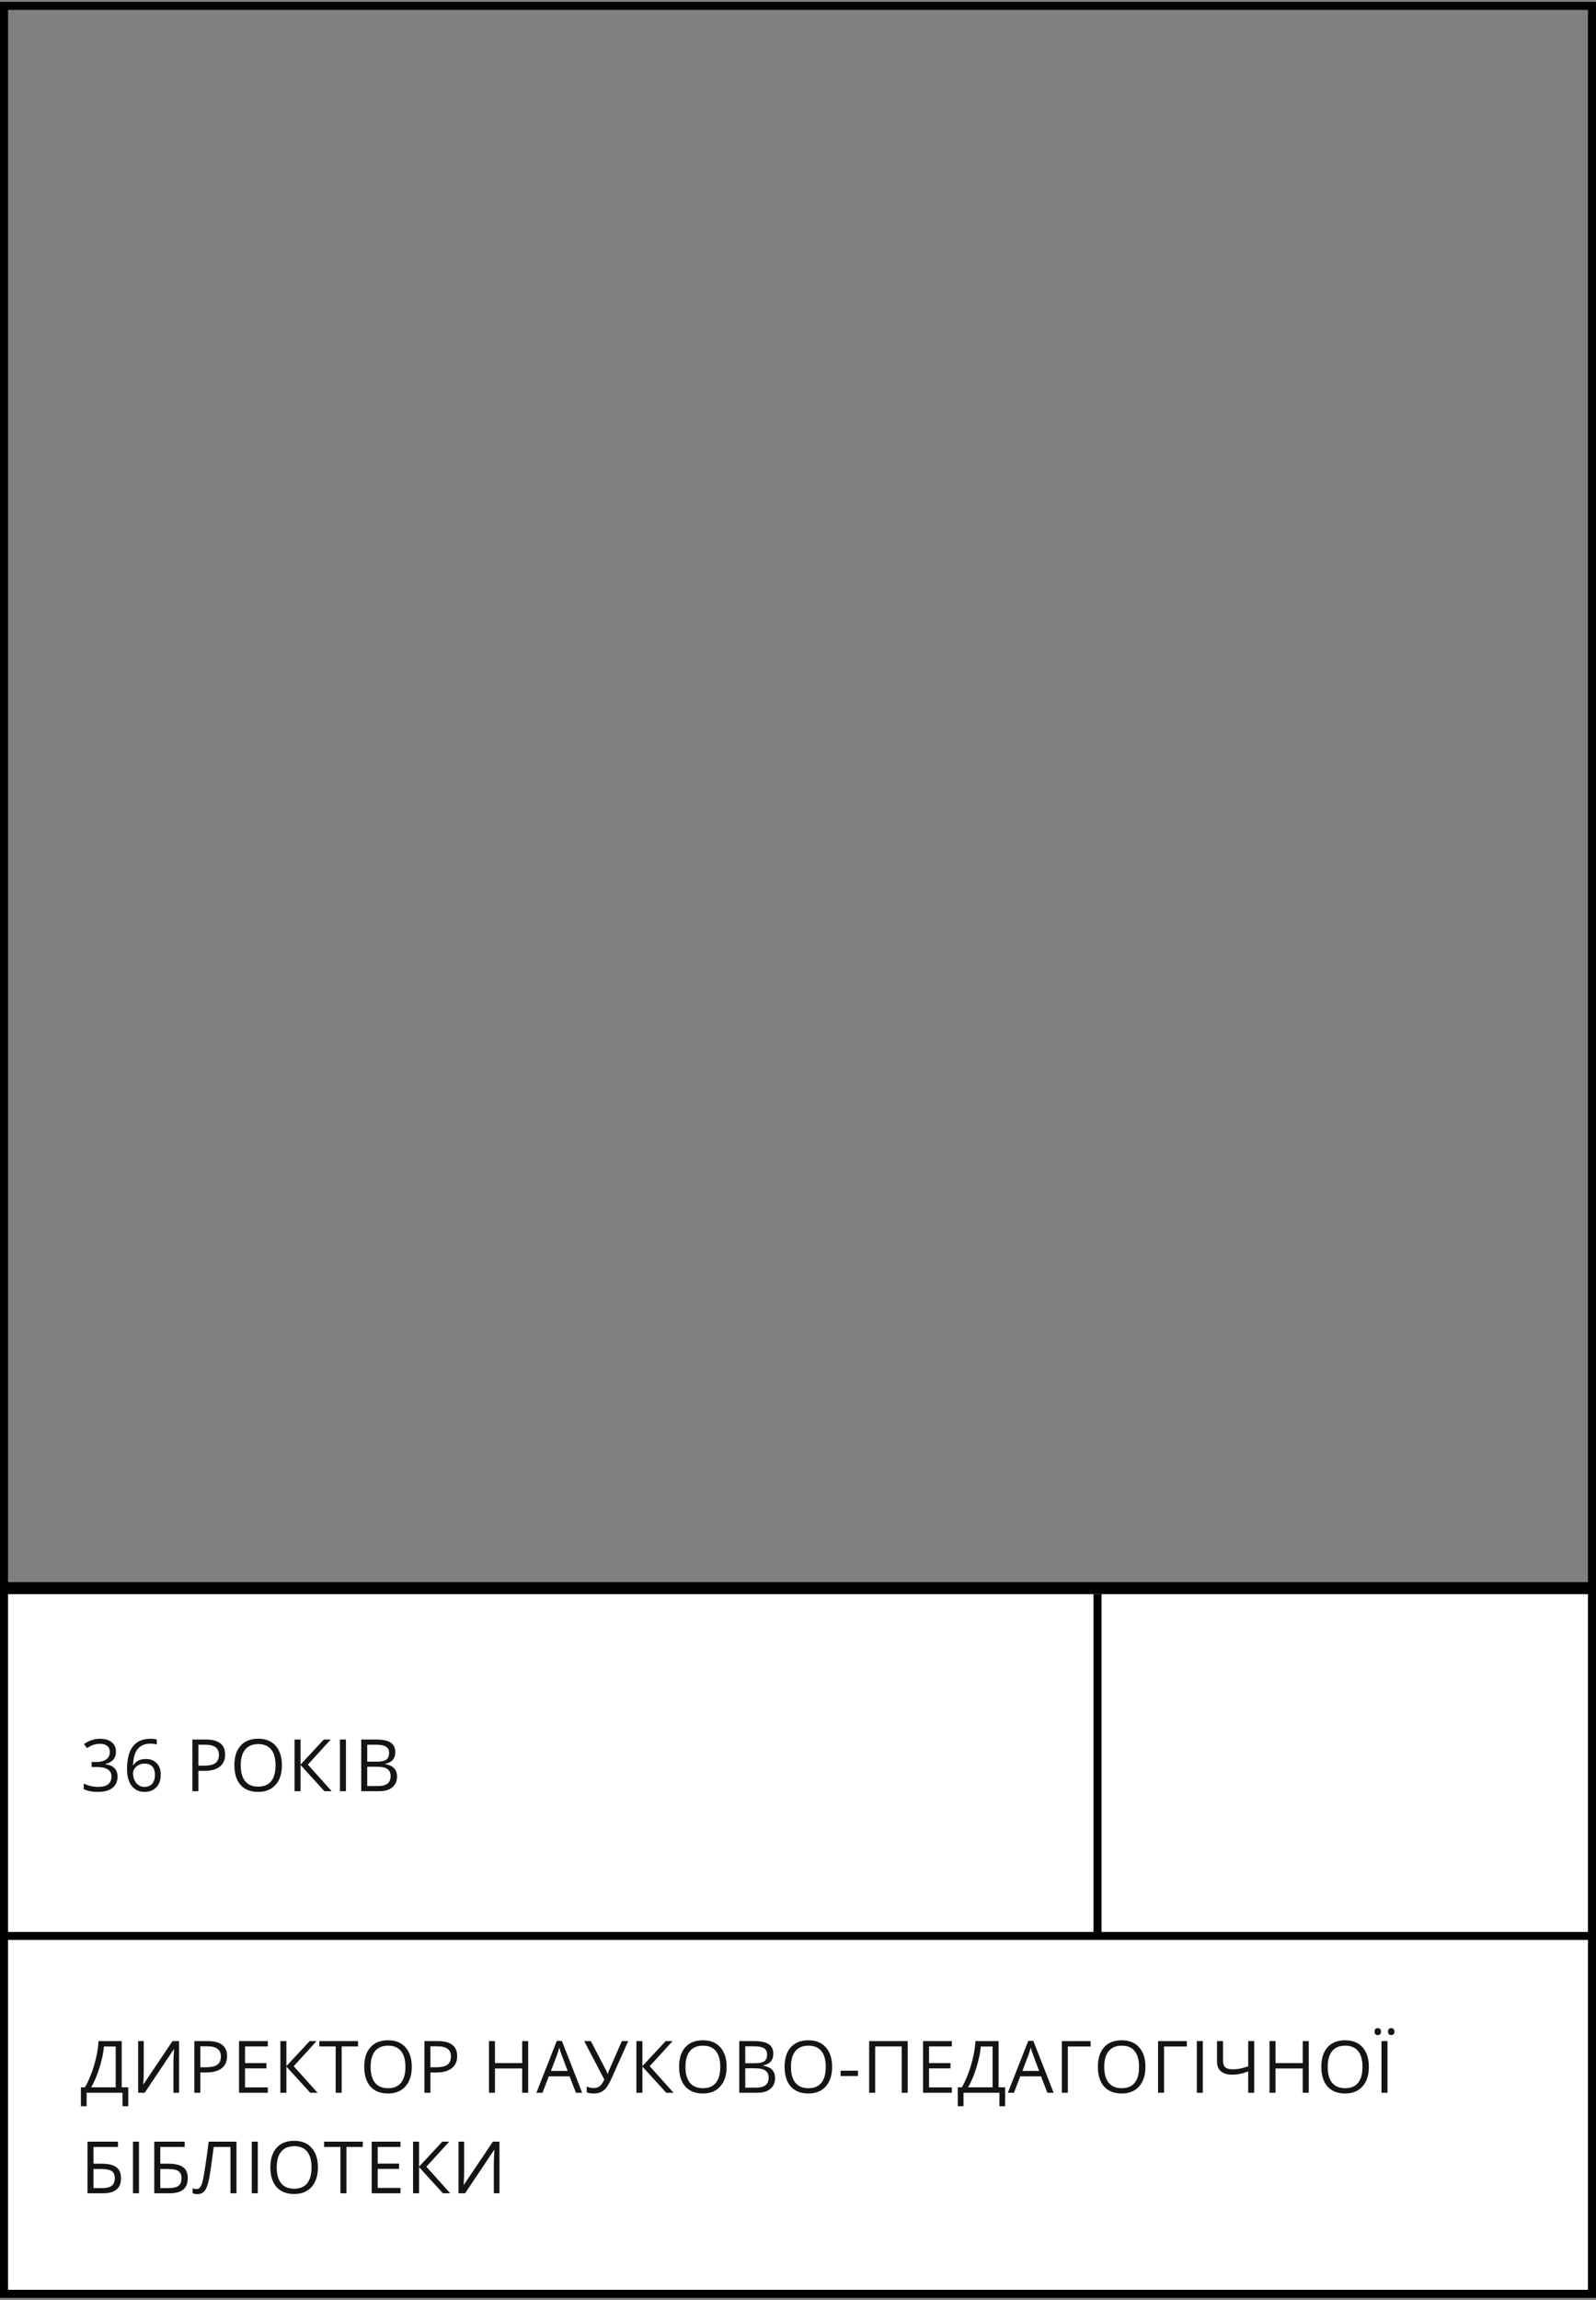 <?xml version="1.0" encoding="UTF-8"?> <svg xmlns="http://www.w3.org/2000/svg" width="397" height="572" viewBox="0 0 397 572" fill="none"><rect x="0" y="0" width="397" height="572" fill="#808080" stroke="none"/> <rect x="1" y="-1" width="395" height="89" transform="matrix(1 0 0 -1 0 482.461)" fill="white" stroke="black" stroke-width="2"></rect> <path d="M273 396.461V484.461" stroke="black" stroke-width="2"></path> <rect x="1" y="-1" width="395" height="89" transform="matrix(1 0 0 -1 0 569.461)" fill="white" stroke="black" stroke-width="2"></rect> <rect x="1" y="1.461" width="395" height="394" stroke="black" stroke-width="2"></rect> <path d="M31.9 523.809H30.477V520.461H21.547V523.809H20.123V519.107H21.116C22.019 517.589 22.789 515.744 23.428 513.57C24.072 511.396 24.43 509.41 24.5 507.611H30.274V519.107H31.9V523.809ZM28.78 519.107V508.956H25.854C25.748 510.374 25.394 512.079 24.79 514.071C24.186 516.057 23.483 517.736 22.681 519.107H28.78ZM34.359 507.611H35.756V514.756C35.756 516.075 35.715 517.267 35.633 518.334H35.704L42.911 507.611H44.545V520.461H43.139V513.385C43.139 512.208 43.189 510.971 43.289 509.676H43.209L35.994 520.461H34.359V507.611ZM56.487 511.355C56.487 512.656 56.042 513.658 55.151 514.361C54.267 515.058 52.998 515.407 51.346 515.407H49.834V520.461H48.34V507.611H51.671C54.882 507.611 56.487 508.859 56.487 511.355ZM49.834 514.124H51.179C52.503 514.124 53.461 513.91 54.053 513.482C54.645 513.054 54.94 512.369 54.94 511.425C54.94 510.576 54.662 509.943 54.105 509.527C53.549 509.111 52.682 508.903 51.504 508.903H49.834V514.124ZM66.619 520.461H59.456V507.611H66.619V508.938H60.95V513.078H66.276V514.396H60.95V519.125H66.619V520.461ZM78.991 520.461H77.181L71.239 513.948V520.461H69.745V507.611H71.239V513.834L77.031 507.611H78.745L73.058 513.851L78.991 520.461ZM84.992 520.461H83.498V508.938H79.428V507.611H89.061V508.938H84.992V520.461ZM102.427 514.018C102.427 516.075 101.905 517.692 100.862 518.87C99.825 520.047 98.381 520.636 96.529 520.636C94.637 520.636 93.175 520.059 92.143 518.905C91.118 517.745 90.605 516.11 90.605 514.001C90.605 511.909 91.121 510.289 92.152 509.14C93.183 507.986 94.648 507.409 96.547 507.409C98.392 507.409 99.834 507.995 100.871 509.167C101.908 510.339 102.427 511.956 102.427 514.018ZM92.187 514.018C92.187 515.758 92.556 517.08 93.295 517.982C94.039 518.879 95.117 519.327 96.529 519.327C97.953 519.327 99.028 518.879 99.755 517.982C100.481 517.086 100.845 515.764 100.845 514.018C100.845 512.29 100.481 510.98 99.755 510.089C99.034 509.193 97.965 508.745 96.547 508.745C95.123 508.745 94.039 509.196 93.295 510.098C92.556 510.995 92.187 512.301 92.187 514.018ZM113.718 511.355C113.718 512.656 113.273 513.658 112.382 514.361C111.497 515.058 110.229 515.407 108.577 515.407H107.065V520.461H105.571V507.611H108.902C112.113 507.611 113.718 508.859 113.718 511.355ZM107.065 514.124H108.41C109.734 514.124 110.692 513.91 111.284 513.482C111.875 513.054 112.171 512.369 112.171 511.425C112.171 510.576 111.893 509.943 111.336 509.527C110.78 509.111 109.912 508.903 108.735 508.903H107.065V514.124ZM131.388 520.461H129.894V514.414H123.126V520.461H121.632V507.611H123.126V513.078H129.894V507.611H131.388V520.461ZM143.268 520.461L141.669 516.374H136.518L134.936 520.461H133.425L138.505 507.558H139.762L144.815 520.461H143.268ZM141.203 515.029L139.709 511.047C139.515 510.544 139.316 509.925 139.111 509.193C138.982 509.755 138.798 510.374 138.557 511.047L137.046 515.029H141.203ZM147.66 520.636C147.01 520.636 146.439 520.548 145.947 520.373V518.914C146.491 519.166 147.045 519.292 147.608 519.292C148.252 519.292 148.768 519.145 149.155 518.852C149.547 518.553 149.937 517.997 150.324 517.182L145.323 507.611H146.975L150.772 514.915C150.918 515.202 151.033 515.483 151.115 515.758H151.185C151.349 515.266 151.463 514.956 151.528 514.827L154.683 507.611H156.265L152.16 516.804C151.668 517.9 151.223 518.697 150.824 519.195C150.432 519.693 149.987 520.059 149.489 520.294C148.996 520.522 148.387 520.636 147.66 520.636ZM167.548 520.461H165.737L159.796 513.948V520.461H158.302V507.611H159.796V513.834L165.588 507.611H167.302L161.615 513.851L167.548 520.461ZM180.746 514.018C180.746 516.075 180.225 517.692 179.182 518.87C178.145 520.047 176.7 520.636 174.849 520.636C172.956 520.636 171.494 520.059 170.463 518.905C169.438 517.745 168.925 516.11 168.925 514.001C168.925 511.909 169.441 510.289 170.472 509.14C171.503 507.986 172.968 507.409 174.866 507.409C176.712 507.409 178.154 507.995 179.191 509.167C180.228 510.339 180.746 511.956 180.746 514.018ZM170.507 514.018C170.507 515.758 170.876 517.08 171.614 517.982C172.359 518.879 173.437 519.327 174.849 519.327C176.273 519.327 177.348 518.879 178.074 517.982C178.801 517.086 179.164 515.764 179.164 514.018C179.164 512.29 178.801 510.98 178.074 510.089C177.354 509.193 176.284 508.745 174.866 508.745C173.443 508.745 172.359 509.196 171.614 510.098C170.876 510.995 170.507 512.301 170.507 514.018ZM183.89 507.611H187.52C189.225 507.611 190.459 507.866 191.22 508.376C191.982 508.885 192.363 509.691 192.363 510.793C192.363 511.554 192.149 512.184 191.721 512.682C191.3 513.174 190.681 513.494 189.867 513.64V513.728C191.818 514.062 192.794 515.088 192.794 516.804C192.794 517.953 192.404 518.849 191.625 519.494C190.851 520.138 189.767 520.461 188.373 520.461H183.89V507.611ZM185.384 513.113H187.845C188.9 513.113 189.659 512.949 190.122 512.621C190.585 512.287 190.816 511.727 190.816 510.942C190.816 510.221 190.558 509.703 190.043 509.386C189.527 509.064 188.707 508.903 187.582 508.903H185.384V513.113ZM185.384 514.379V519.186H188.065C189.102 519.186 189.882 518.987 190.403 518.589C190.93 518.184 191.194 517.554 191.194 516.699C191.194 515.902 190.925 515.316 190.385 514.941C189.852 514.566 189.038 514.379 187.942 514.379H185.384ZM206.986 514.018C206.986 516.075 206.464 517.692 205.421 518.87C204.384 520.047 202.94 520.636 201.088 520.636C199.196 520.636 197.734 520.059 196.702 518.905C195.677 517.745 195.164 516.11 195.164 514.001C195.164 511.909 195.68 510.289 196.711 509.14C197.742 507.986 199.207 507.409 201.106 507.409C202.951 507.409 204.393 507.995 205.43 509.167C206.467 510.339 206.986 511.956 206.986 514.018ZM196.746 514.018C196.746 515.758 197.115 517.08 197.854 517.982C198.598 518.879 199.676 519.327 201.088 519.327C202.512 519.327 203.587 518.879 204.314 517.982C205.04 517.086 205.404 515.764 205.404 514.018C205.404 512.29 205.04 510.98 204.314 510.089C203.593 509.193 202.524 508.745 201.106 508.745C199.682 508.745 198.598 509.196 197.854 510.098C197.115 510.995 196.746 512.301 196.746 514.018ZM209.101 516.303V514.967H213.417V516.303H209.101ZM225.789 520.461H224.295V508.938H217.694V520.461H216.2V507.611H225.789V520.461ZM236.764 520.461H229.601V507.611H236.764V508.938H231.095V513.078H236.422V514.396H231.095V519.125H236.764V520.461ZM250.025 523.809H248.601V520.461H239.671V523.809H238.247V519.107H239.24C240.143 517.589 240.913 515.744 241.552 513.57C242.196 511.396 242.554 509.41 242.624 507.611H248.399V519.107H250.025V523.809ZM246.904 519.107V508.956H243.978C243.872 510.374 243.518 512.079 242.914 514.071C242.311 516.057 241.608 517.736 240.805 519.107H246.904ZM260.543 520.461L258.943 516.374H253.793L252.211 520.461H250.699L255.779 507.558H257.036L262.089 520.461H260.543ZM258.477 515.029L256.983 511.047C256.79 510.544 256.59 509.925 256.385 509.193C256.256 509.755 256.072 510.374 255.832 511.047L254.32 515.029H258.477ZM271.289 507.611V508.956H265.62V520.461H264.126V507.611H271.289ZM284.919 514.018C284.919 516.075 284.397 517.692 283.354 518.87C282.317 520.047 280.873 520.636 279.021 520.636C277.128 520.636 275.667 520.059 274.635 518.905C273.61 517.745 273.097 516.11 273.097 514.001C273.097 511.909 273.613 510.289 274.644 509.14C275.675 507.986 277.14 507.409 279.039 507.409C280.884 507.409 282.326 507.995 283.363 509.167C284.4 510.339 284.919 511.956 284.919 514.018ZM274.679 514.018C274.679 515.758 275.048 517.08 275.787 517.982C276.531 518.879 277.609 519.327 279.021 519.327C280.445 519.327 281.52 518.879 282.247 517.982C282.973 517.086 283.336 515.764 283.336 514.018C283.336 512.29 282.973 510.98 282.247 510.089C281.526 509.193 280.457 508.745 279.039 508.745C277.615 508.745 276.531 509.196 275.787 510.098C275.048 510.995 274.679 512.301 274.679 514.018ZM295.226 507.611V508.956H289.557V520.461H288.063V507.611H295.226ZM297.702 520.461V507.611H299.196V520.461H297.702ZM311.981 520.461H310.487V515.152C309.614 515.463 308.888 515.676 308.308 515.794C307.728 515.905 307.127 515.961 306.506 515.961C305.293 515.961 304.358 515.682 303.702 515.126C303.052 514.569 302.727 513.766 302.727 512.717V507.611H304.221V512.542C304.221 513.251 304.405 513.775 304.774 514.115C305.149 514.455 305.756 514.625 306.594 514.625C307.162 514.625 307.704 514.584 308.22 514.502C308.741 514.414 309.497 514.209 310.487 513.886V507.611H311.981V520.461ZM325.54 520.461H324.046V514.414H317.279V520.461H315.785V507.611H317.279V513.078H324.046V507.611H325.54V520.461ZM340.497 514.018C340.497 516.075 339.976 517.692 338.933 518.87C337.895 520.047 336.451 520.636 334.6 520.636C332.707 520.636 331.245 520.059 330.214 518.905C329.188 517.745 328.676 516.11 328.676 514.001C328.676 511.909 329.191 510.289 330.223 509.14C331.254 507.986 332.719 507.409 334.617 507.409C336.463 507.409 337.904 507.995 338.941 509.167C339.978 510.339 340.497 511.956 340.497 514.018ZM330.258 514.018C330.258 515.758 330.627 517.08 331.365 517.982C332.109 518.879 333.187 519.327 334.6 519.327C336.023 519.327 337.099 518.879 337.825 517.982C338.552 517.086 338.915 515.764 338.915 514.018C338.915 512.29 338.552 510.98 337.825 510.089C337.104 509.193 336.035 508.745 334.617 508.745C333.193 508.745 332.109 509.196 331.365 510.098C330.627 510.995 330.258 512.301 330.258 514.018ZM343.641 520.461V507.611H345.135V520.461H343.641ZM341.918 505.247C341.918 504.942 341.995 504.722 342.147 504.588C342.305 504.453 342.493 504.385 342.709 504.385C342.932 504.385 343.122 504.453 343.281 504.588C343.445 504.722 343.527 504.942 343.527 505.247C343.527 505.54 343.445 505.759 343.281 505.906C343.122 506.047 342.932 506.117 342.709 506.117C342.493 506.117 342.305 506.047 342.147 505.906C341.995 505.759 341.918 505.54 341.918 505.247ZM345.267 505.247C345.267 504.942 345.343 504.722 345.496 504.588C345.654 504.453 345.841 504.385 346.058 504.385C346.275 504.385 346.462 504.453 346.621 504.588C346.785 504.722 346.867 504.942 346.867 505.247C346.867 505.54 346.785 505.759 346.621 505.906C346.462 506.047 346.275 506.117 346.058 506.117C345.841 506.117 345.654 506.047 345.496 505.906C345.343 505.759 345.267 505.54 345.267 505.247ZM30.099 541.716C30.099 542.994 29.718 543.937 28.956 544.547C28.2 545.156 27.058 545.461 25.528 545.461H21.767V532.611H29.343V533.938H23.261V538.095H25.256C26.387 538.095 27.307 538.227 28.016 538.491C28.725 538.749 29.249 539.132 29.589 539.642C29.929 540.152 30.099 540.843 30.099 541.716ZM23.261 544.169H25.361C26.475 544.169 27.283 543.978 27.787 543.597C28.297 543.216 28.552 542.589 28.552 541.716C28.552 540.884 28.294 540.293 27.778 539.941C27.263 539.589 26.363 539.414 25.08 539.414H23.261V544.169ZM33.076 545.461V532.611H34.57V545.461H33.076ZM46.705 541.716C46.705 542.994 46.324 543.937 45.562 544.547C44.807 545.156 43.664 545.461 42.135 545.461H38.373V532.611H45.949V533.938H39.867V538.095H41.862C42.993 538.095 43.913 538.227 44.622 538.491C45.331 538.749 45.855 539.132 46.195 539.642C46.535 540.152 46.705 540.843 46.705 541.716ZM39.867 544.169H41.968C43.081 544.169 43.89 543.978 44.394 543.597C44.903 543.216 45.158 542.589 45.158 541.716C45.158 540.884 44.9 540.293 44.385 539.941C43.869 539.589 42.97 539.414 41.687 539.414H39.867V544.169ZM58.823 545.461H57.329V533.938H53.154L52.881 536.047C52.524 538.854 52.208 540.908 51.932 542.209C51.663 543.504 51.305 544.406 50.86 544.916C50.414 545.425 49.823 545.674 49.084 545.663C48.651 545.663 48.261 545.589 47.916 545.443V544.186C48.232 544.339 48.563 544.415 48.909 544.415C49.219 544.415 49.489 544.289 49.717 544.037C49.952 543.779 50.157 543.337 50.333 542.71C50.514 542.077 50.74 540.881 51.009 539.124C51.285 537.36 51.586 535.189 51.914 532.611H58.823V545.461ZM62.626 545.461V532.611H64.12V545.461H62.626ZM79.077 539.018C79.077 541.075 78.555 542.692 77.512 543.87C76.475 545.047 75.031 545.636 73.179 545.636C71.287 545.636 69.825 545.059 68.793 543.905C67.768 542.745 67.255 541.11 67.255 539.001C67.255 536.909 67.771 535.289 68.802 534.14C69.833 532.986 71.298 532.409 73.197 532.409C75.042 532.409 76.484 532.995 77.521 534.167C78.558 535.339 79.077 536.956 79.077 539.018ZM68.837 539.018C68.837 540.758 69.206 542.08 69.945 542.982C70.689 543.879 71.767 544.327 73.179 544.327C74.603 544.327 75.678 543.879 76.405 542.982C77.131 542.086 77.495 540.764 77.495 539.018C77.495 537.29 77.131 535.98 76.405 535.089C75.684 534.193 74.615 533.745 73.197 533.745C71.773 533.745 70.689 534.196 69.945 535.098C69.206 535.995 68.837 537.301 68.837 539.018ZM86.176 545.461H84.681V533.938H80.612V532.611H90.245V533.938H86.176V545.461ZM99.621 545.461H92.457V532.611H99.621V533.938H93.951V538.078H99.278V539.396H93.951V544.125H99.621V545.461ZM111.993 545.461H110.182L104.241 538.948V545.461H102.747V532.611H104.241V538.834L110.033 532.611H111.747L106.06 538.851L111.993 545.461ZM114.056 532.611H115.453V539.756C115.453 541.075 115.412 542.267 115.33 543.334H115.401L122.608 532.611H124.243V545.461H122.836V538.385C122.836 537.208 122.886 535.971 122.986 534.676H122.907L115.691 545.461H114.056V532.611Z" fill="#141414"></path> <path d="M28.842 435.634C28.842 436.455 28.61 437.126 28.148 437.647C27.69 438.169 27.04 438.517 26.196 438.693V438.763C27.227 438.892 27.992 439.22 28.49 439.748C28.988 440.275 29.237 440.966 29.237 441.822C29.237 443.047 28.812 443.99 27.963 444.652C27.113 445.308 25.906 445.636 24.342 445.636C23.662 445.636 23.038 445.584 22.47 445.478C21.907 445.379 21.359 445.2 20.826 444.942V443.553C21.383 443.829 21.975 444.04 22.602 444.186C23.234 444.327 23.832 444.397 24.395 444.397C26.615 444.397 27.726 443.527 27.726 441.787C27.726 440.228 26.501 439.449 24.052 439.449H22.786V438.192H24.069C25.071 438.192 25.865 437.972 26.451 437.533C27.037 437.088 27.33 436.472 27.33 435.687C27.33 435.06 27.113 434.568 26.68 434.211C26.252 433.853 25.669 433.674 24.931 433.674C24.368 433.674 23.838 433.751 23.34 433.903C22.842 434.055 22.273 434.337 21.635 434.747L20.896 433.762C21.424 433.346 22.03 433.021 22.716 432.787C23.407 432.547 24.134 432.426 24.895 432.426C26.144 432.426 27.113 432.714 27.805 433.288C28.496 433.856 28.842 434.638 28.842 435.634ZM31.599 439.967C31.599 437.442 32.088 435.555 33.067 434.307C34.051 433.053 35.504 432.426 37.426 432.426C38.088 432.426 38.61 432.482 38.991 432.593V433.85C38.539 433.704 38.024 433.63 37.444 433.63C36.067 433.63 35.015 434.061 34.289 434.922C33.562 435.778 33.164 437.126 33.093 438.965H33.199C33.843 437.958 34.863 437.454 36.257 437.454C37.412 437.454 38.32 437.802 38.982 438.5C39.65 439.197 39.984 440.143 39.984 441.339C39.984 442.674 39.618 443.726 38.885 444.494C38.159 445.255 37.174 445.636 35.932 445.636C34.602 445.636 33.547 445.138 32.768 444.142C31.989 443.14 31.599 441.749 31.599 439.967ZM35.914 444.397C36.747 444.397 37.391 444.136 37.848 443.615C38.311 443.088 38.542 442.329 38.542 441.339C38.542 440.489 38.329 439.821 37.901 439.335C37.473 438.848 36.834 438.605 35.985 438.605C35.458 438.605 34.974 438.714 34.535 438.93C34.095 439.147 33.744 439.446 33.48 439.827C33.222 440.208 33.093 440.603 33.093 441.013C33.093 441.617 33.21 442.179 33.445 442.701C33.679 443.222 34.01 443.635 34.438 443.94C34.872 444.245 35.364 444.397 35.914 444.397ZM56.001 436.355C56.001 437.656 55.556 438.658 54.666 439.361C53.781 440.058 52.512 440.407 50.86 440.407H49.348V445.461H47.854V432.611H51.185C54.396 432.611 56.001 433.859 56.001 436.355ZM49.348 439.124H50.693C52.017 439.124 52.975 438.91 53.567 438.482C54.159 438.054 54.455 437.369 54.455 436.425C54.455 435.576 54.176 434.943 53.62 434.527C53.063 434.111 52.196 433.903 51.018 433.903H49.348V439.124ZM70.123 439.018C70.123 441.075 69.602 442.692 68.558 443.87C67.521 445.047 66.077 445.636 64.225 445.636C62.333 445.636 60.871 445.059 59.84 443.905C58.814 442.745 58.302 441.11 58.302 439.001C58.302 436.909 58.817 435.289 59.849 434.14C60.88 432.986 62.345 432.409 64.243 432.409C66.089 432.409 67.53 432.995 68.567 434.167C69.604 435.339 70.123 436.956 70.123 439.018ZM59.884 439.018C59.884 440.758 60.253 442.08 60.991 442.982C61.735 443.879 62.813 444.327 64.225 444.327C65.649 444.327 66.725 443.879 67.451 442.982C68.178 442.086 68.541 440.764 68.541 439.018C68.541 437.29 68.178 435.98 67.451 435.089C66.73 434.193 65.661 433.745 64.243 433.745C62.819 433.745 61.735 434.196 60.991 435.098C60.253 435.995 59.884 437.301 59.884 439.018ZM82.513 445.461H80.703L74.761 438.948V445.461H73.267V432.611H74.761V438.834L80.553 432.611H82.267L76.581 438.851L82.513 445.461ZM84.558 445.461V432.611H86.053V445.461H84.558ZM89.856 432.611H93.486C95.191 432.611 96.424 432.866 97.186 433.376C97.948 433.885 98.329 434.691 98.329 435.793C98.329 436.554 98.115 437.184 97.687 437.682C97.265 438.174 96.647 438.494 95.832 438.64V438.728C97.784 439.062 98.759 440.088 98.759 441.804C98.759 442.953 98.37 443.849 97.59 444.494C96.817 445.138 95.733 445.461 94.338 445.461H89.856V432.611ZM91.35 438.113H93.811C94.866 438.113 95.624 437.949 96.087 437.621C96.55 437.287 96.782 436.727 96.782 435.942C96.782 435.221 96.524 434.703 96.008 434.386C95.493 434.064 94.672 433.903 93.547 433.903H91.35V438.113ZM91.35 439.379V444.186H94.031C95.068 444.186 95.847 443.987 96.368 443.589C96.896 443.184 97.159 442.554 97.159 441.699C97.159 440.902 96.89 440.316 96.351 439.941C95.818 439.566 95.003 439.379 93.908 439.379H91.35Z" fill="#141414"></path> </svg> 